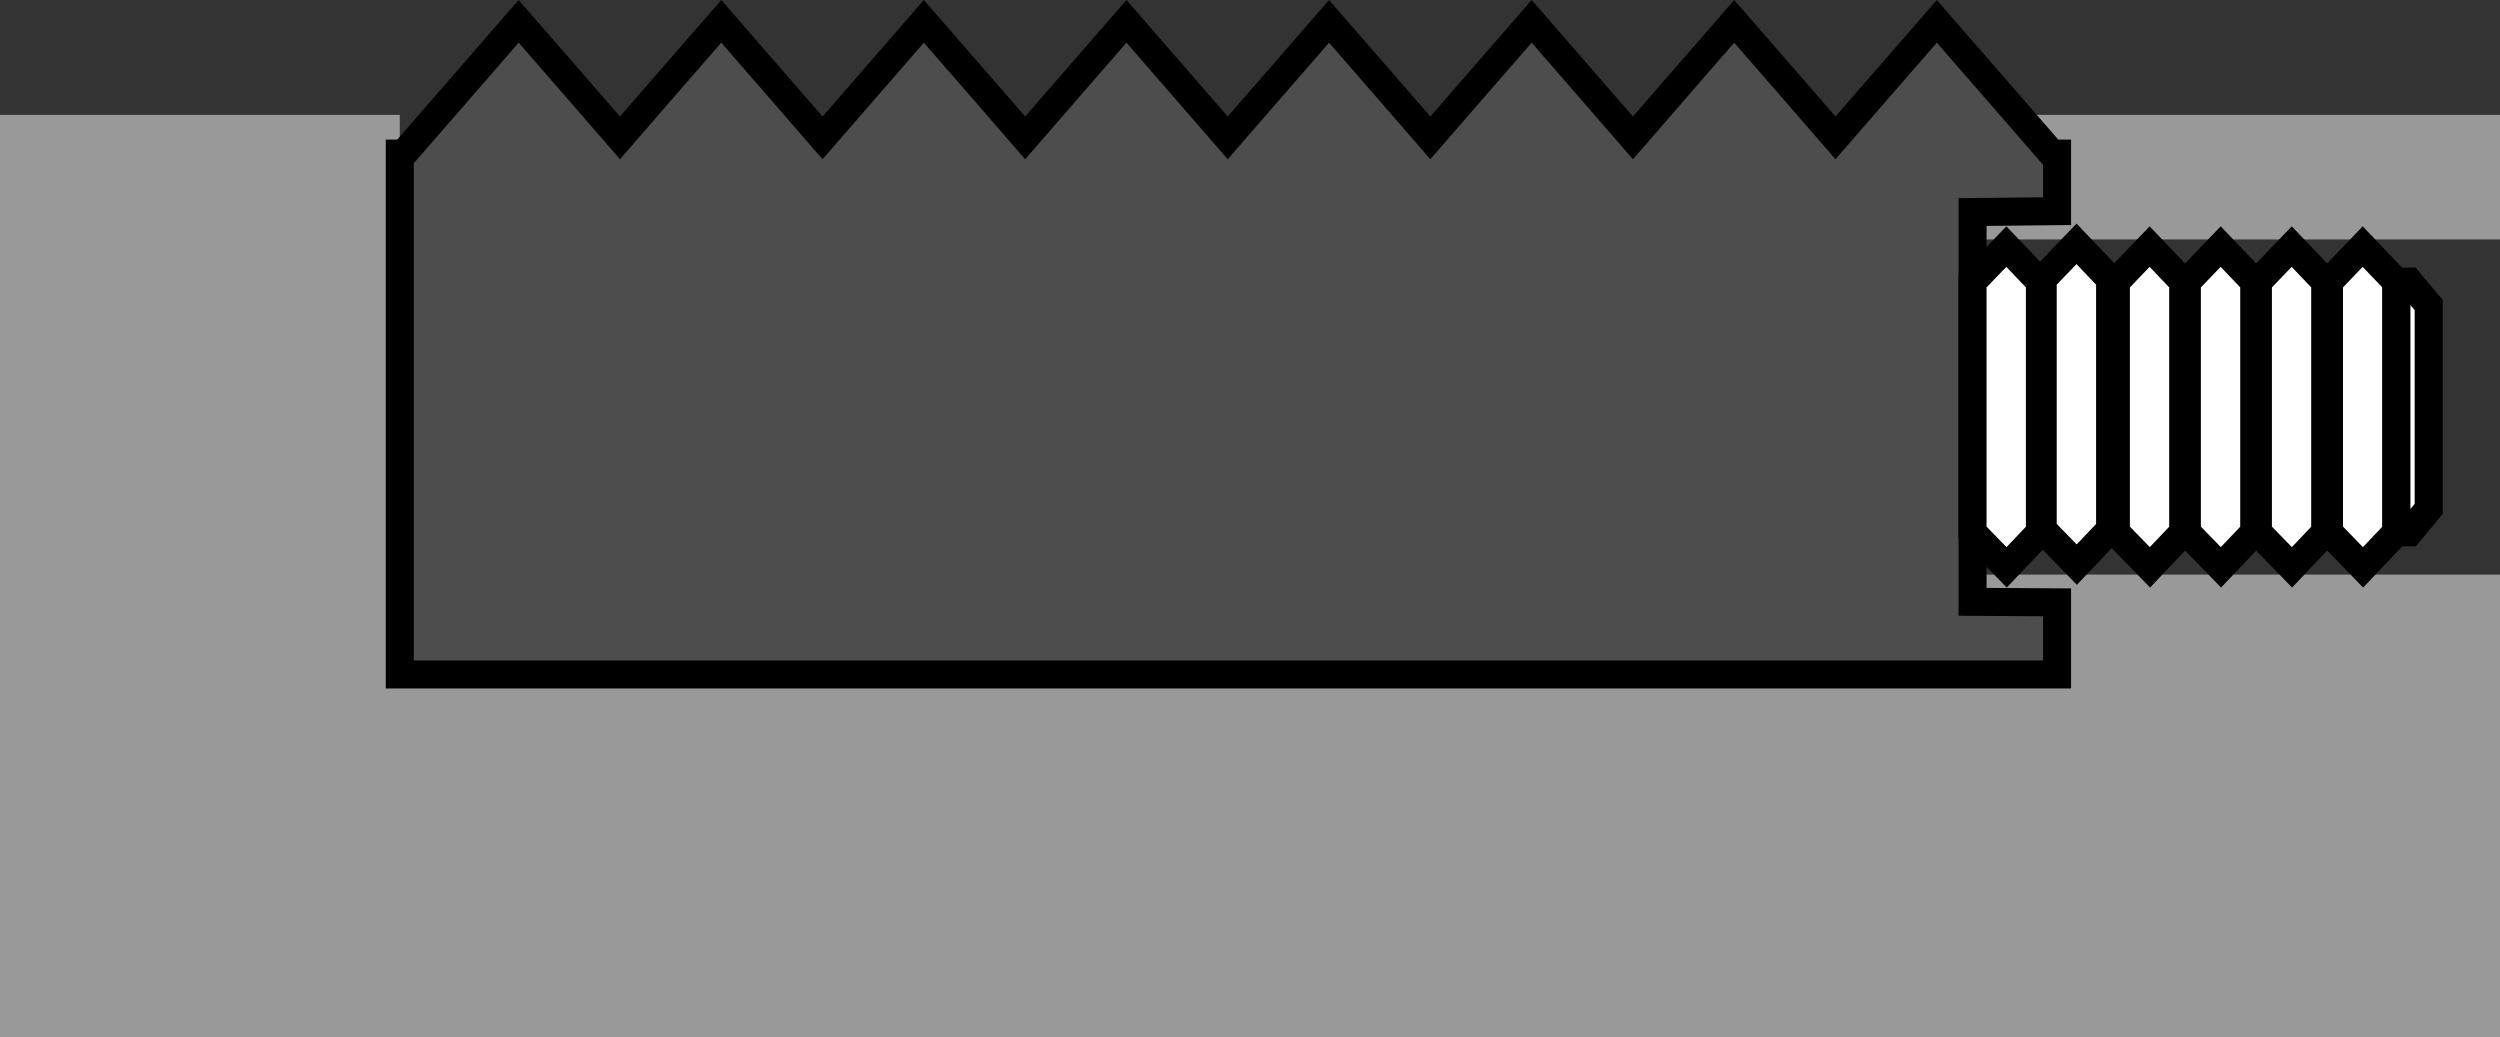 <?xml version="1.0" encoding="iso-8859-1"?>
<!-- Generator: Adobe Illustrator 28.1.0, SVG Export Plug-In . SVG Version: 6.00 Build 0)  -->
<svg version="1.1" id="image" xmlns="http://www.w3.org/2000/svg" xmlns:xlink="http://www.w3.org/1999/xlink" x="0px" y="0px"
	 width="71.4px" height="29.629px" viewBox="0 0 71.4 29.629" enable-background="new 0 0 71.4 29.629"
	 xml:space="preserve">
<rect x="0" y="0" width="71.4" height="29.629" fill="#333333" stroke="none"/>
<polygon fill="#999999" points="54.656,16.41 55.19,6.84 71.4,6.84 71.4,3.281 54.19,3.281 54.752,19.172 
	11.418,19.172 11.418,3.281 0,3.281 0,29.629 29.478,29.629 40.258,29.629 71.4,29.629 71.4,16.41 "/>
<polygon fill="#4D4D4D" stroke="#000000" stroke-width="0.8" stroke-miterlimit="10" points="58.602,4.387 57.014,2.562 
	55.316,0.61 53.617,2.562 52.422,3.938 51.228,2.562 49.529,0.61 47.832,2.562 46.637,3.938 45.442,2.562 
	43.744,0.61 42.045,2.562 40.85,3.938 39.656,2.562 37.957,0.61 36.26,2.562 35.064,3.938 33.869,2.562 
	32.172,0.61 30.473,2.562 29.279,3.938 28.084,2.562 26.385,0.61 24.688,2.562 23.492,3.938 22.297,2.562 
	20.6,0.61 18.9,2.562 17.707,3.938 16.512,2.562 14.812,0.61 13.115,2.562 11.527,4.387 11.418,4.387 
	11.418,19.262 58.75,19.262 58.75,17.203 56.336,17.188 56.336,6.055 58.75,6.031 58.75,4.387 "/>
<polygon fill="#FFFFFF" stroke="#000000" stroke-width="0.8" stroke-miterlimit="10" points="64.486,15.203 64.486,8.047 
	65.451,7.043 66.408,8.047 66.408,15.203 65.459,16.203 "/>
<polygon fill="#FFFFFF" stroke="#000000" stroke-width="0.8" stroke-miterlimit="10" points="66.516,15.203 66.516,8.047 
	67.478,7.043 68.438,8.047 68.438,15.203 67.488,16.203 "/>
<polygon fill="#FFFFFF" stroke="#000000" stroke-width="0.8" stroke-miterlimit="10" points="62.457,15.203 62.457,8.047 
	63.422,7.043 64.381,8.047 64.381,15.203 63.43,16.203 "/>
<polygon fill="#FFFFFF" stroke="#000000" stroke-width="0.8" stroke-miterlimit="10" points="60.43,15.203 60.43,8.047 
	61.393,7.043 62.352,8.047 62.352,15.203 61.402,16.203 "/>
<polygon fill="#FFFFFF" stroke="#000000" stroke-width="0.8" stroke-miterlimit="10" points="58.81,15.203 58.81,8.047 
	59.58,8.043 60.344,8.047 60.344,15.203 59.586,15.203 "/>
<polygon fill="#FFFFFF" stroke="#000000" stroke-width="0.8" stroke-miterlimit="10" points="68.442,15.203 68.442,8.047 
	68.803,8.043 69.363,8.711 69.363,14.535 68.809,15.203 "/>
<polygon fill="#FFFFFF" stroke="#000000" stroke-width="0.8" stroke-miterlimit="10" points="58.34,15.125 58.34,7.969 
	59.305,6.965 60.264,7.969 60.264,15.125 59.312,16.125 "/>
<polygon fill="#FFFFFF" stroke="#000000" stroke-width="0.8" stroke-miterlimit="10" points="56.336,15.203 56.336,8.047 
	57.301,7.043 58.26,8.047 58.26,15.203 57.309,16.203 "/>
</svg>
